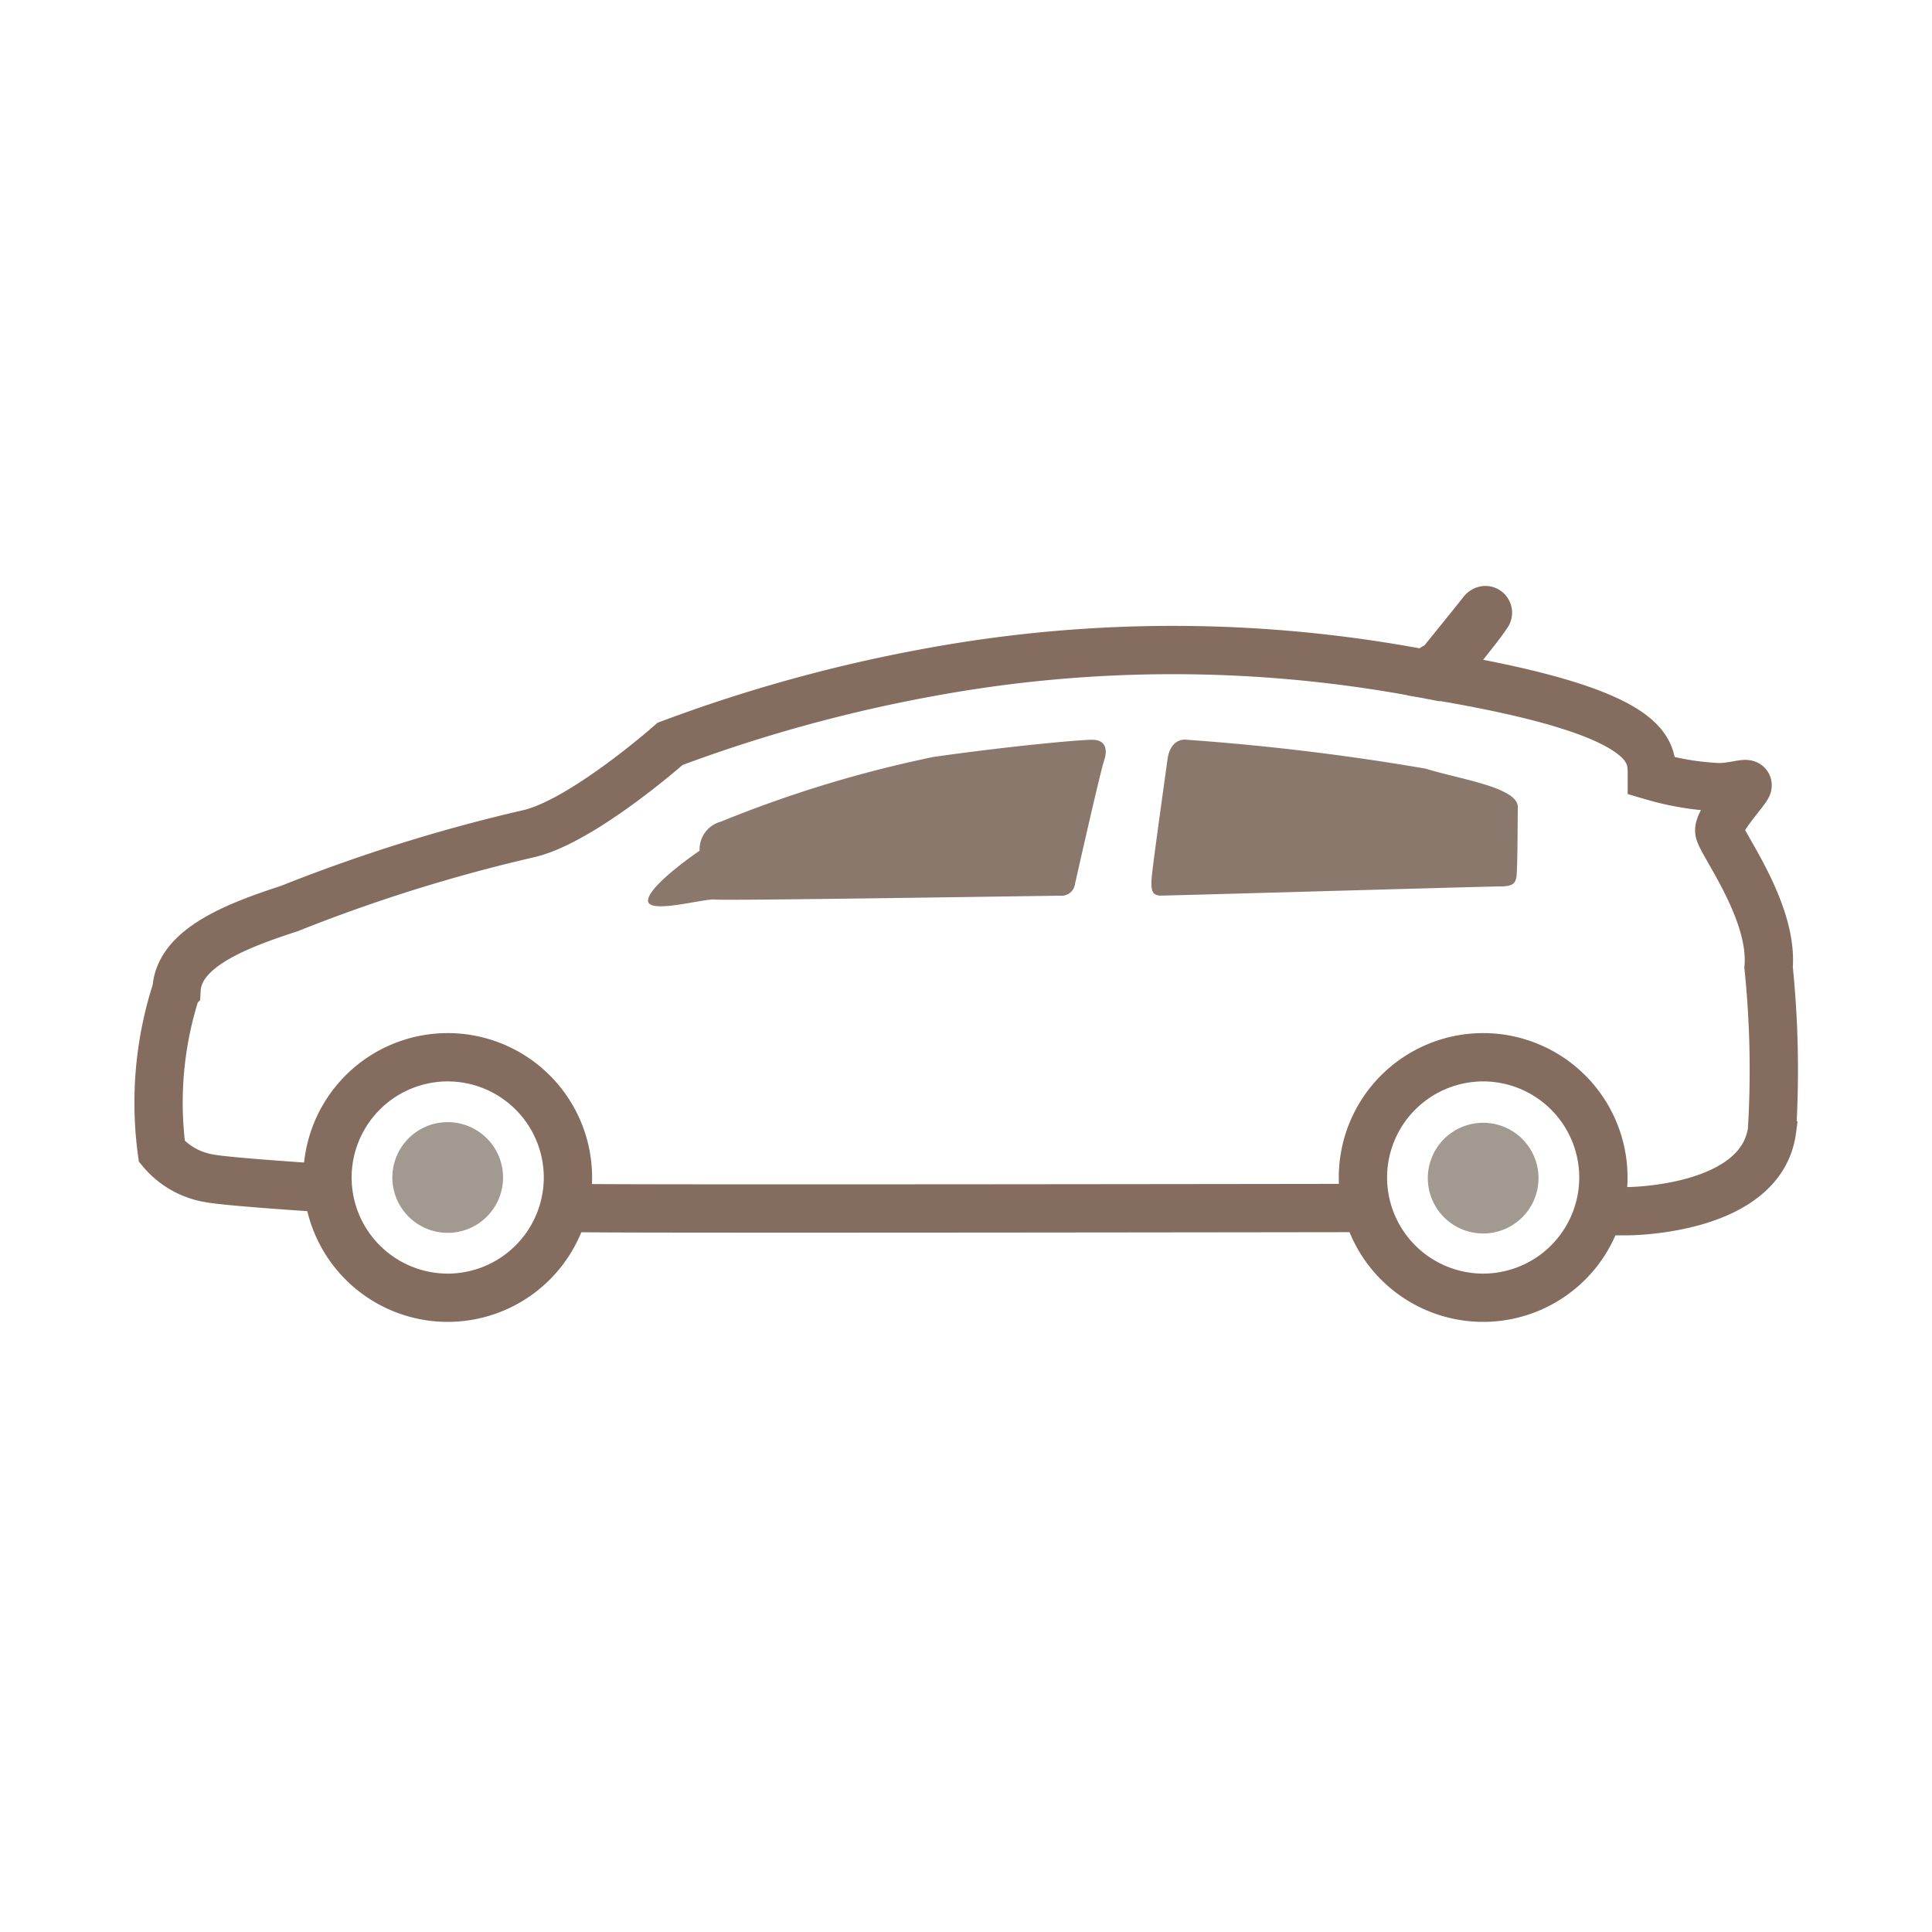<svg xmlns="http://www.w3.org/2000/svg" width="60" height="60" viewBox="0 0 60 60"><g data-name="06_1"><g data-name="グループ 3816"><path data-name="長方形 4376" fill="none" d="M0 0h60v60H0z"/><g data-name="グループ 3815"><g data-name="パス 4089" fill="none" stroke-miterlimit="10"><path d="M50.541 36.568a4.484 4.484 0 11-4.484-4.484 4.486 4.486 0 014.484 4.484z"/><path d="M46.061 33.584a2.988 2.988 0 00-2.984 2.985 2.988 2.988 0 002.984 2.984 2.988 2.988 0 002.984-2.986 2.987 2.987 0 00-2.984-2.983m0-1.5a4.484 4.484 0 110 8.968 4.484 4.484 0 010-8.968z" fill="#846c5f"/></g><path data-name="パス 4090" d="M34.286 23.63c-.123.367-.862 3.651-.9 3.817a.421.421 0 01-.453.37c-.328 0-10.4.16-10.731.119s-2.158.491-2.075 0 1.6-1.517 1.6-1.517a.887.887 0 01.656-.9 37.6 37.6 0 016.61-2.012c2.3-.328 4.513-.533 4.925-.533s.493.285.368.656zm12.807 3.613c-.04.205-.122.287-.534.287s-10.214.284-10.5.284-.329-.164-.287-.616.492-3.654.492-3.654c.043-.287.206-.574.535-.574a75.116 75.116 0 017.471.9c1.066.331 2.868.58 2.868 1.195-.007.378-.007 1.978-.045 2.178z" fill="#8b786c"/><path data-name="パス 4091" d="M47.78 36.588a1.719 1.719 0 11-1.718-1.719 1.719 1.719 0 011.718 1.719z" fill="#a29a90"/><g data-name="パス 4092" fill="none" stroke-miterlimit="10"><path d="M18.388 36.568a4.484 4.484 0 11-4.484-4.484 4.485 4.485 0 014.484 4.484z"/><path d="M13.904 33.584a2.988 2.988 0 00-2.984 2.985 2.988 2.988 0 002.984 2.984 2.988 2.988 0 002.984-2.986 2.987 2.987 0 00-2.984-2.983m0-1.5a4.484 4.484 0 110 8.968 4.484 4.484 0 010-8.968z" fill="#846c5f"/></g><path data-name="パス 4093" d="M15.623 36.569a1.719 1.719 0 11-1.719-1.72 1.719 1.719 0 011.719 1.72z" fill="#a29a90"/><path data-name="パス 4094" d="M17.54 37.472l.481.043c.228.037 24.571 0 24.571 0m7.25.1h.7s4.148 0 4.489-2.51a31.24 31.24 0 00-.106-5.064c.149-1.753-1.495-3.886-1.531-4.229s.836-1.257.877-1.41-.495.077-.991.04a8.711 8.711 0 01-1.981-.343c0-.753.11-1.947-6.5-3.076a.387.387 0 00.035-.192c1.161-1.461 1.161-1.468 1.362-1.759.052-.076-.056-.2-.164-.063-.233.3-.979 1.219-1.363 1.693a.243.243 0 00-.074.008c-.089.017-.179.128-.248.237a41.678 41.678 0 00-15.6-.046 46.89 46.89 0 00-7.936 2.2s-2.729 2.413-4.4 2.792a50.95 50.95 0 00-7.428 2.324c-1.638.533-3.428 1.22-3.5 2.513a11.342 11.342 0 00-.457 5.029 2.448 2.448 0 001.484.836c.611.116 3.617.305 3.617.305m33.473.62" fill="none" stroke="#846c5f" stroke-miterlimit="10" stroke-width="1.5"/></g></g></g></svg>
